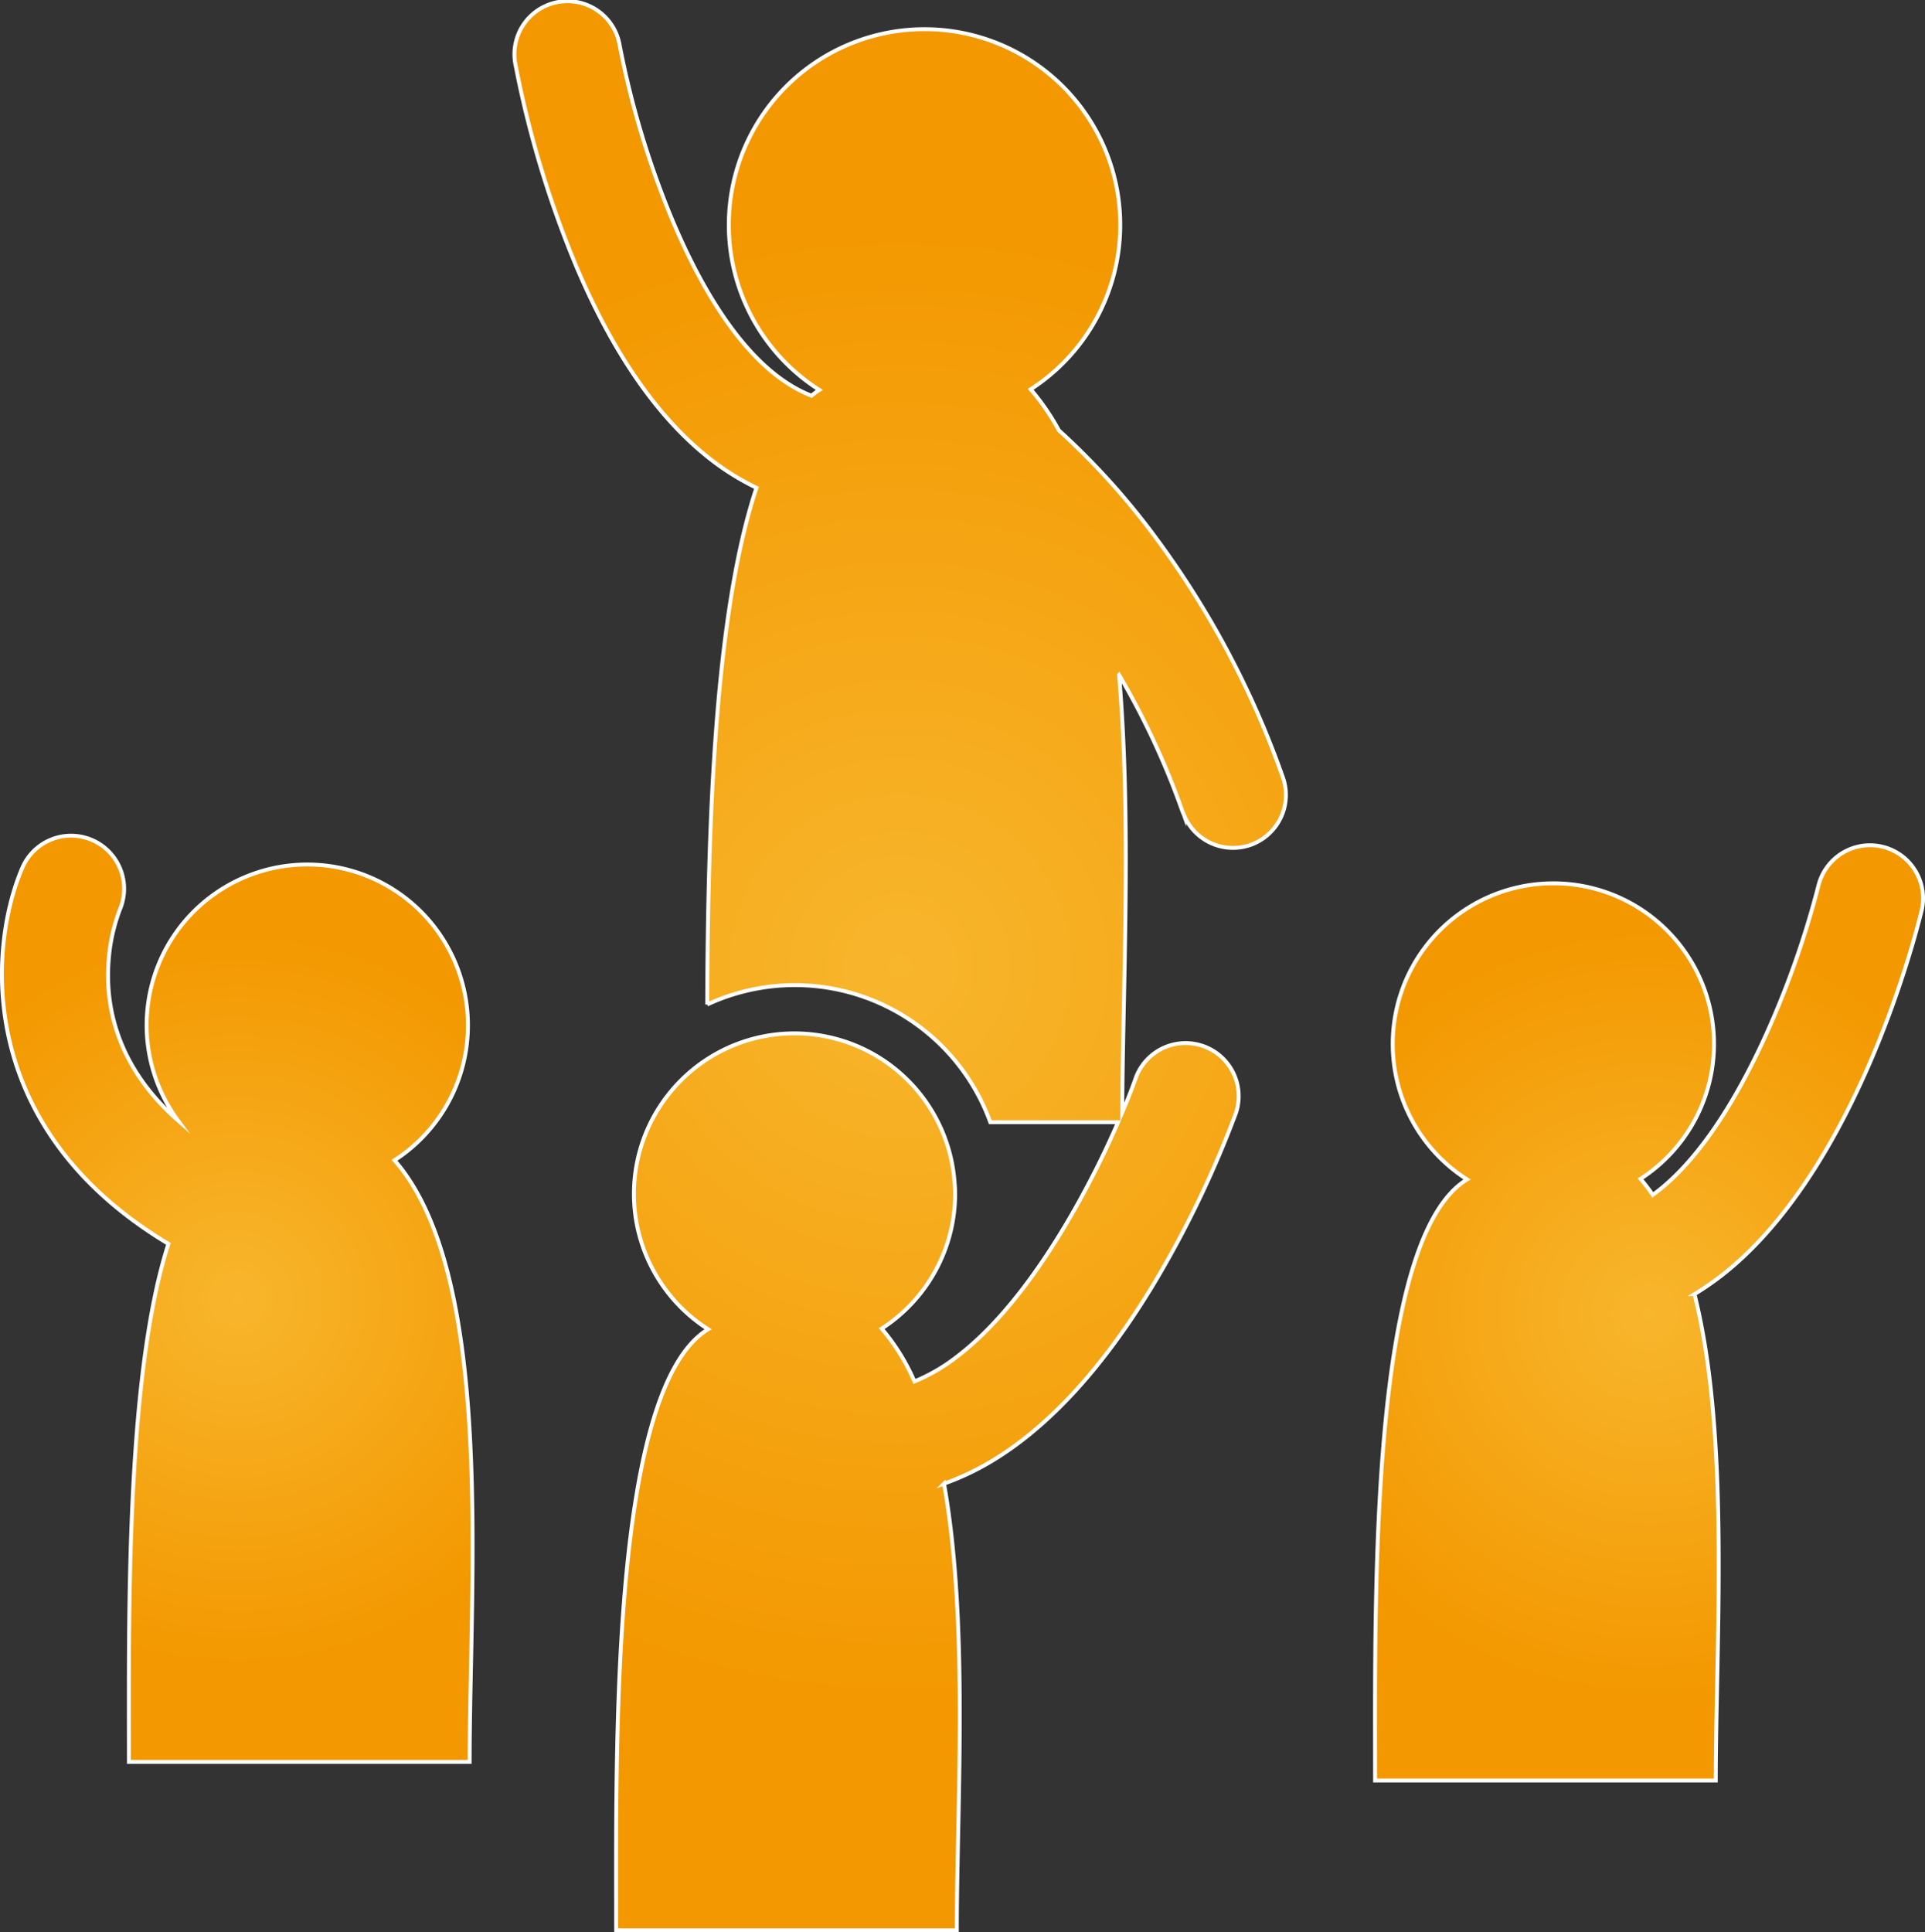 <svg xmlns="http://www.w3.org/2000/svg" xmlns:xlink="http://www.w3.org/1999/xlink" viewBox="0 0 492.77 494.63"><rect x="0" y="0" width="492.77" height="494.63" fill="#333333" stroke="none"/><defs><style>.a,.b,.c{stroke:#fff;stroke-miterlimit:10;}.a{fill:url(#a);}.b{fill:url(#b);}.c{fill:url(#c);}</style><radialGradient id="a" cx="60.74" cy="332.46" r="94" gradientUnits="userSpaceOnUse"><stop offset="0" stop-color="#f8b62d"/><stop offset="1" stop-color="#f39800"/></radialGradient><radialGradient id="b" cx="230.45" cy="247.31" r="187.97" xlink:href="#a"/><radialGradient id="c" cx="422.12" cy="336.06" r="98.1" xlink:href="#a"/></defs><path class="a" d="M119.78,262.46a41.12,41.12,0,1,0-74.22,24.35c-16-14.06-18.58-29.75-17.77-40.66a46.11,46.11,0,0,1,2.9-13.34,13.57,13.57,0,0,0-25-10.62C-2.48,241.33-5.72,282,32.64,311.31a112.6,112.6,0,0,0,10.48,7.09C32.14,352.31,33,414.9,33,451h87.22c0-47,6.58-124.47-19.23-154A41.07,41.07,0,0,0,119.78,262.46Z"/><path class="b" d="M296.69,138.77a187.72,187.72,0,0,0-25.63-28.61,59.86,59.86,0,0,0-7.22-10.5,50.1,50.1,0,1,0-54.1.16,20.18,20.18,0,0,0-2,1.48C192,95.18,180,75.39,171.66,55.25a229.7,229.7,0,0,1-13-43.5,13.57,13.57,0,1,0-26.73,4.68,263.5,263.5,0,0,0,15.58,51.72c9.29,21.95,20.44,38.13,33.26,48.51a64.67,64.67,0,0,0,12.88,8.2c-10.95,32.8-12.45,88.58-12.62,132.27a53.22,53.22,0,0,1,72.47,30.12h32.71c-2,4.6-4.38,9.72-7.15,15-8.54,16.43-20.49,34.77-34.31,45.19a46,46,0,0,1-10.67,6.17,53.4,53.4,0,0,0-8.39-13.52,41.05,41.05,0,0,0,18.81-34.5c0-1.13-.09-2.24-.18-3.34a41.09,41.09,0,1,0-63.05,38c-25,15.16-23.54,107-23.54,153.86h87.2c0-32.2,3.1-78.73-3.28-114.33a67.31,67.31,0,0,0,11.48-5.34c14.87-8.7,28.93-23.88,42-45.45a266.81,266.81,0,0,0,21.29-44.19,13.59,13.59,0,0,0-25.62-9.05c-.89,2.54-2.08,5.62-3.53,9,.13-31.83,2.43-74.34-.81-112a200.59,200.59,0,0,1,16.19,34.83c.14.4.33.76.47,1.15a13.57,13.57,0,0,0,12.48,8.31,13.8,13.8,0,0,0,4.12-.63,13.57,13.57,0,0,0,8.81-17.05A232.37,232.37,0,0,0,296.69,138.77Z"/><path class="c" d="M481.9,216.75a13.6,13.6,0,0,0-16.42,10A234.5,234.5,0,0,1,451.09,267c-7.2,15.41-16.65,30.62-28,38.86a49.73,49.73,0,0,0-3.13-4.1,41.12,41.12,0,1,0-44.41.15C350.51,317.05,352,408.86,352,455.75h87.21c0-35.37,3.74-88-5.45-124.48a71.93,71.93,0,0,0,10.61-7.82c31.47-27.75,45.74-83,47.52-90.31A13.58,13.58,0,0,0,481.9,216.75Z"/></svg>